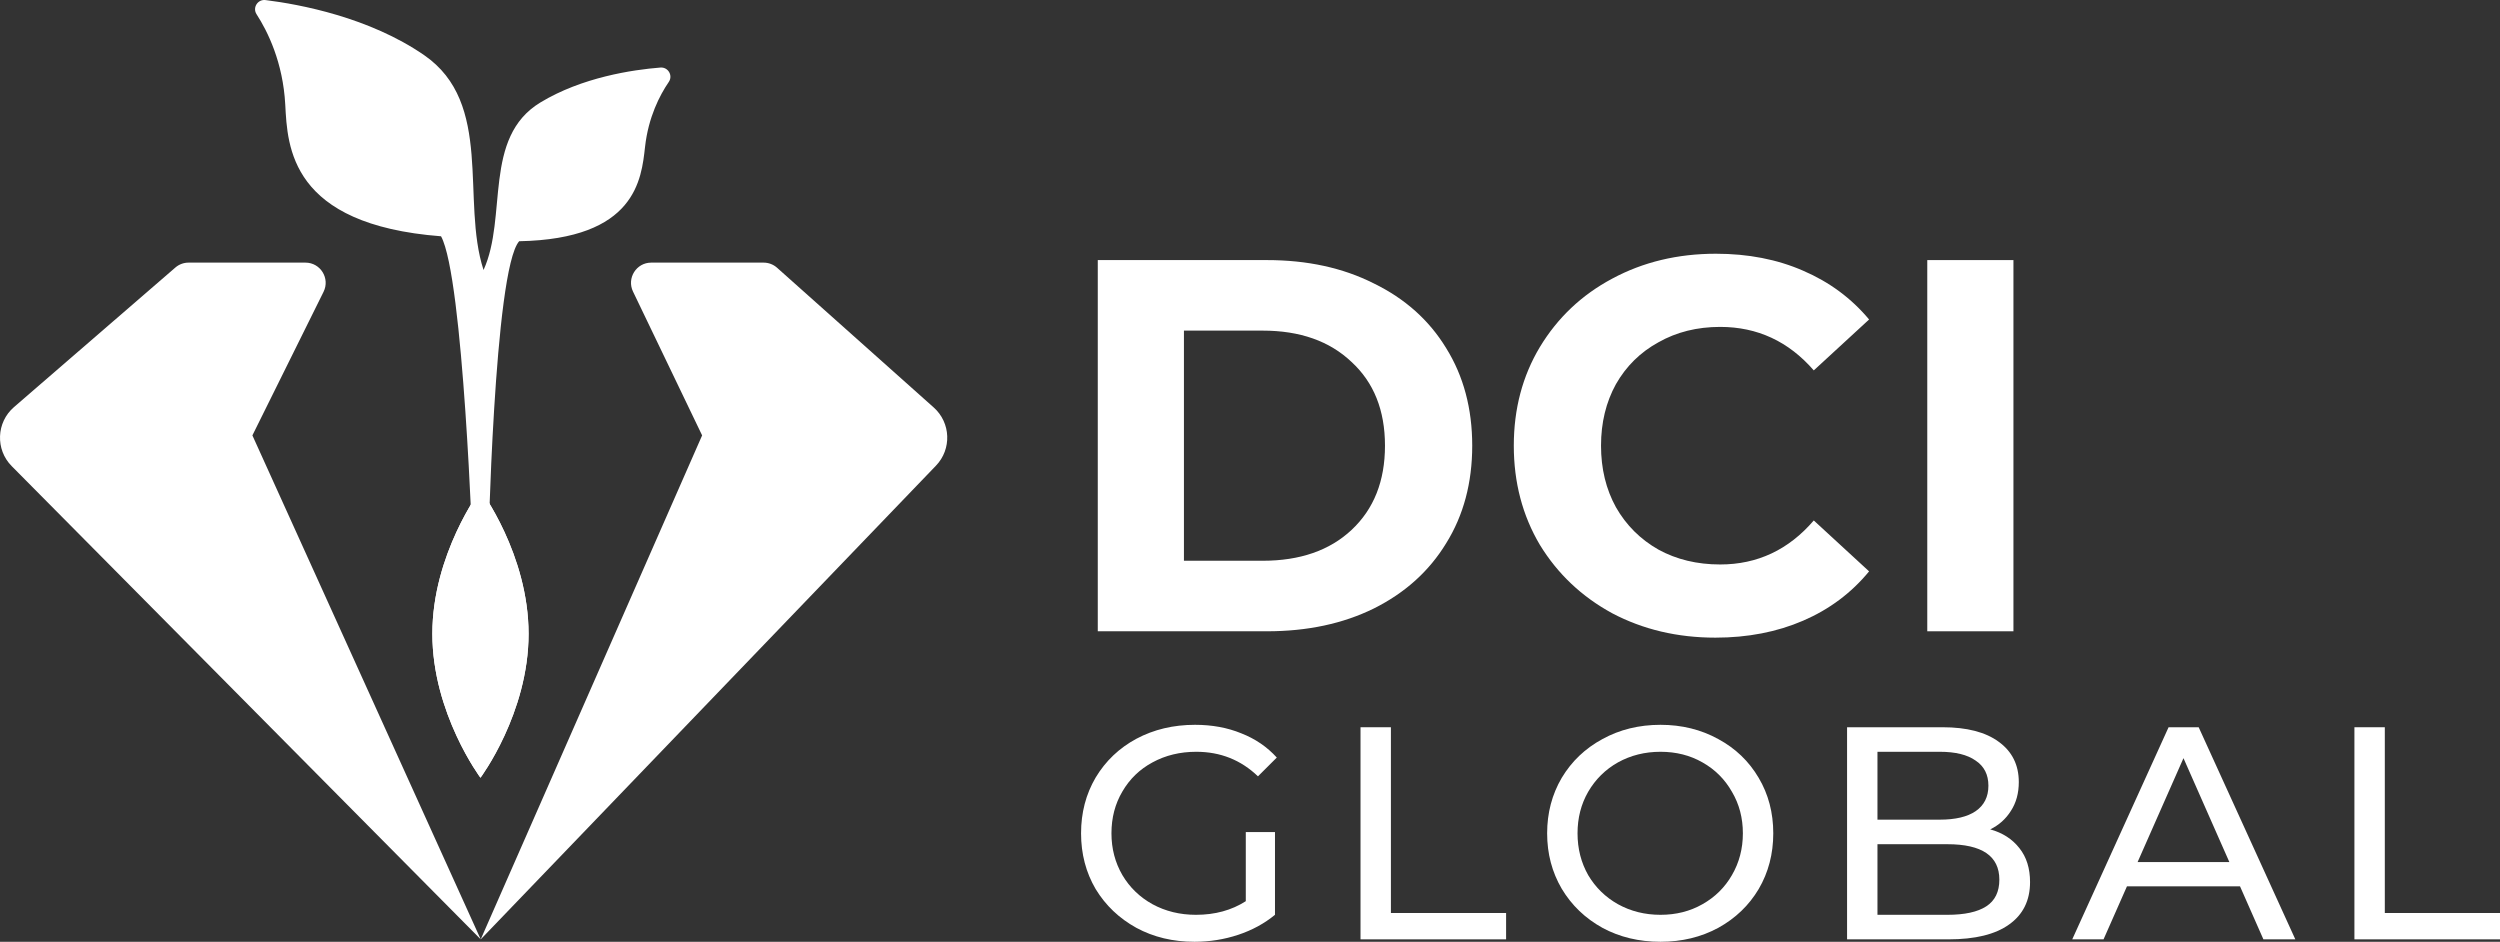 <?xml version="1.0" encoding="UTF-8"?> <svg xmlns="http://www.w3.org/2000/svg" width="146" height="55" viewBox="0 0 146 55" fill="none"><rect x="0" y="0" width="146" height="55" fill="#333333" stroke="none"/> <path d="M64.11 15.189H73.988C76.349 15.189 78.43 15.643 80.231 16.552C82.053 17.44 83.462 18.699 84.456 20.33C85.47 21.961 85.978 23.86 85.978 26.028C85.978 28.196 85.47 30.096 84.456 31.726C83.462 33.358 82.053 34.627 80.231 35.536C78.43 36.423 76.349 36.867 73.988 36.867H64.11V15.189ZM73.739 32.748C75.914 32.748 77.643 32.15 78.927 30.952C80.231 29.734 80.883 28.093 80.883 26.028C80.883 23.964 80.231 22.333 78.927 21.135C77.643 19.917 75.914 19.308 73.739 19.308H69.142V32.748H73.739Z" fill="white"></path> <path d="M100.178 37.239C97.962 37.239 95.954 36.764 94.152 35.814C92.371 34.844 90.963 33.512 89.928 31.819C88.913 30.106 88.406 28.175 88.406 26.028C88.406 23.881 88.913 21.961 89.928 20.268C90.963 18.555 92.371 17.223 94.152 16.273C95.954 15.303 97.973 14.818 100.209 14.818C102.094 14.818 103.792 15.148 105.303 15.809C106.836 16.469 108.12 17.419 109.155 18.658L105.925 21.631C104.454 19.938 102.632 19.091 100.458 19.091C99.112 19.091 97.911 19.391 96.855 19.989C95.799 20.567 94.97 21.383 94.37 22.436C93.79 23.489 93.5 24.686 93.5 26.028C93.5 27.37 93.79 28.568 94.37 29.621C94.97 30.674 95.799 31.499 96.855 32.098C97.911 32.676 99.112 32.965 100.458 32.965C102.632 32.965 104.454 32.108 105.925 30.395L109.155 33.368C108.12 34.627 106.836 35.587 105.303 36.248C103.771 36.909 102.062 37.239 100.178 37.239Z" fill="white"></path> <path d="M112.553 15.189H117.585V36.867H112.553V15.189Z" fill="white"></path> <path d="M72.754 48.594H74.459V53.425C73.843 53.932 73.127 54.322 72.311 54.593C71.494 54.864 70.642 55 69.755 55C68.501 55 67.371 54.729 66.365 54.186C65.359 53.631 64.566 52.876 63.986 51.921C63.418 50.953 63.134 49.868 63.134 48.665C63.134 47.461 63.418 46.376 63.986 45.409C64.566 44.441 65.359 43.686 66.365 43.144C67.382 42.601 68.524 42.329 69.79 42.329C70.784 42.329 71.684 42.495 72.488 42.825C73.305 43.144 73.997 43.615 74.565 44.241L73.465 45.338C72.471 44.382 71.269 43.904 69.861 43.904C68.915 43.904 68.063 44.111 67.305 44.524C66.56 44.925 65.974 45.491 65.548 46.223C65.122 46.942 64.909 47.756 64.909 48.665C64.909 49.561 65.122 50.375 65.548 51.107C65.974 51.826 66.56 52.393 67.305 52.806C68.063 53.218 68.909 53.425 69.844 53.425C70.956 53.425 71.926 53.16 72.754 52.629V48.594Z" fill="white"></path> <path d="M79.454 42.471H81.229V53.319H87.956V54.858H79.454V42.471Z" fill="white"></path> <path d="M96.974 55C95.72 55 94.59 54.729 93.584 54.186C92.578 53.631 91.785 52.871 91.205 51.903C90.638 50.936 90.353 49.856 90.353 48.665C90.353 47.473 90.638 46.394 91.205 45.426C91.785 44.459 92.578 43.704 93.584 43.161C94.59 42.607 95.72 42.329 96.974 42.329C98.217 42.329 99.341 42.607 100.346 43.161C101.352 43.704 102.139 44.459 102.707 45.426C103.275 46.382 103.559 47.461 103.559 48.665C103.559 49.868 103.275 50.953 102.707 51.921C102.139 52.876 101.352 53.631 100.346 54.186C99.341 54.729 98.217 55 96.974 55ZM96.974 53.425C97.885 53.425 98.702 53.218 99.424 52.806C100.157 52.393 100.731 51.826 101.145 51.107C101.571 50.375 101.784 49.561 101.784 48.665C101.784 47.768 101.571 46.96 101.145 46.24C100.731 45.509 100.157 44.937 99.424 44.524C98.702 44.111 97.885 43.904 96.974 43.904C96.063 43.904 95.234 44.111 94.489 44.524C93.755 44.937 93.176 45.509 92.75 46.24C92.335 46.96 92.128 47.768 92.128 48.665C92.128 49.561 92.335 50.375 92.75 51.107C93.176 51.826 93.755 52.393 94.489 52.806C95.234 53.218 96.063 53.425 96.974 53.425Z" fill="white"></path> <path d="M116.229 48.435C116.951 48.635 117.519 49.001 117.933 49.532C118.348 50.051 118.555 50.712 118.555 51.514C118.555 52.587 118.146 53.413 117.33 53.991C116.525 54.569 115.348 54.858 113.798 54.858H107.869V42.471H113.443C114.863 42.471 115.957 42.754 116.726 43.321C117.507 43.887 117.898 44.671 117.898 45.674C117.898 46.323 117.744 46.883 117.437 47.355C117.141 47.827 116.738 48.187 116.229 48.435ZM109.644 43.904V47.868H113.283C114.194 47.868 114.892 47.703 115.377 47.373C115.874 47.031 116.123 46.535 116.123 45.886C116.123 45.237 115.874 44.748 115.377 44.418C114.892 44.075 114.194 43.904 113.283 43.904H109.644ZM113.727 53.425C114.733 53.425 115.49 53.26 115.999 52.93C116.508 52.599 116.762 52.08 116.762 51.372C116.762 49.992 115.75 49.302 113.727 49.302H109.644V53.425H113.727Z" fill="white"></path> <path d="M130.817 51.762H124.214L122.847 54.858H121.019L126.645 42.471H128.403L134.047 54.858H132.183L130.817 51.762ZM130.195 50.346L127.515 44.276L124.835 50.346H130.195Z" fill="white"></path> <path d="M137.498 42.471H139.273V53.319H146V54.858H137.498V42.471Z" fill="white"></path> <path d="M31.556 5.986C28.184 8.031 29.653 12.664 28.239 15.768C26.914 11.693 28.849 6.031 24.769 3.22C21.559 1.008 17.506 0.253 15.505 0.004C15.05 -0.052 14.734 0.446 14.982 0.83C15.637 1.843 16.527 3.646 16.659 6.109C16.789 8.571 16.941 13.12 25.757 13.799C27.067 16.185 27.615 32.443 27.615 32.443H28.503C28.503 32.443 28.844 15.777 30.319 14.088C37.138 13.959 37.459 10.464 37.671 8.574C37.865 6.84 38.526 5.563 39.058 4.784C39.313 4.411 39.019 3.909 38.568 3.945C36.942 4.074 33.988 4.512 31.556 5.986Z" fill="white"></path> <path d="M11.011 15.337H17.84C18.714 15.337 19.284 16.257 18.896 17.041L14.74 25.427L28.074 54.858L0.684 27.222C-0.278 26.252 -0.217 24.668 0.816 23.775L10.241 15.624C10.455 15.439 10.728 15.337 11.011 15.337Z" fill="white"></path> <path d="M44.596 15.337H38.03C37.162 15.337 36.592 16.245 36.968 17.028L41.004 25.427L28.074 54.858L54.661 27.194C55.588 26.23 55.529 24.687 54.53 23.797L45.38 15.636C45.164 15.443 44.885 15.337 44.596 15.337Z" fill="white"></path> <path d="M30.869 37.015C30.869 41.657 28.059 45.42 28.059 45.42C28.059 45.42 25.249 41.657 25.249 37.015C25.249 32.372 28.059 28.609 28.059 28.609C28.059 28.609 30.869 32.372 30.869 37.015Z" fill="white"></path> <path d="M30.869 37.015C30.869 41.657 28.059 45.42 28.059 45.42C28.059 45.42 25.249 41.657 25.249 37.015C25.249 32.372 28.059 28.609 28.059 28.609C28.059 28.609 30.869 32.372 30.869 37.015Z" fill="white"></path> </svg> 